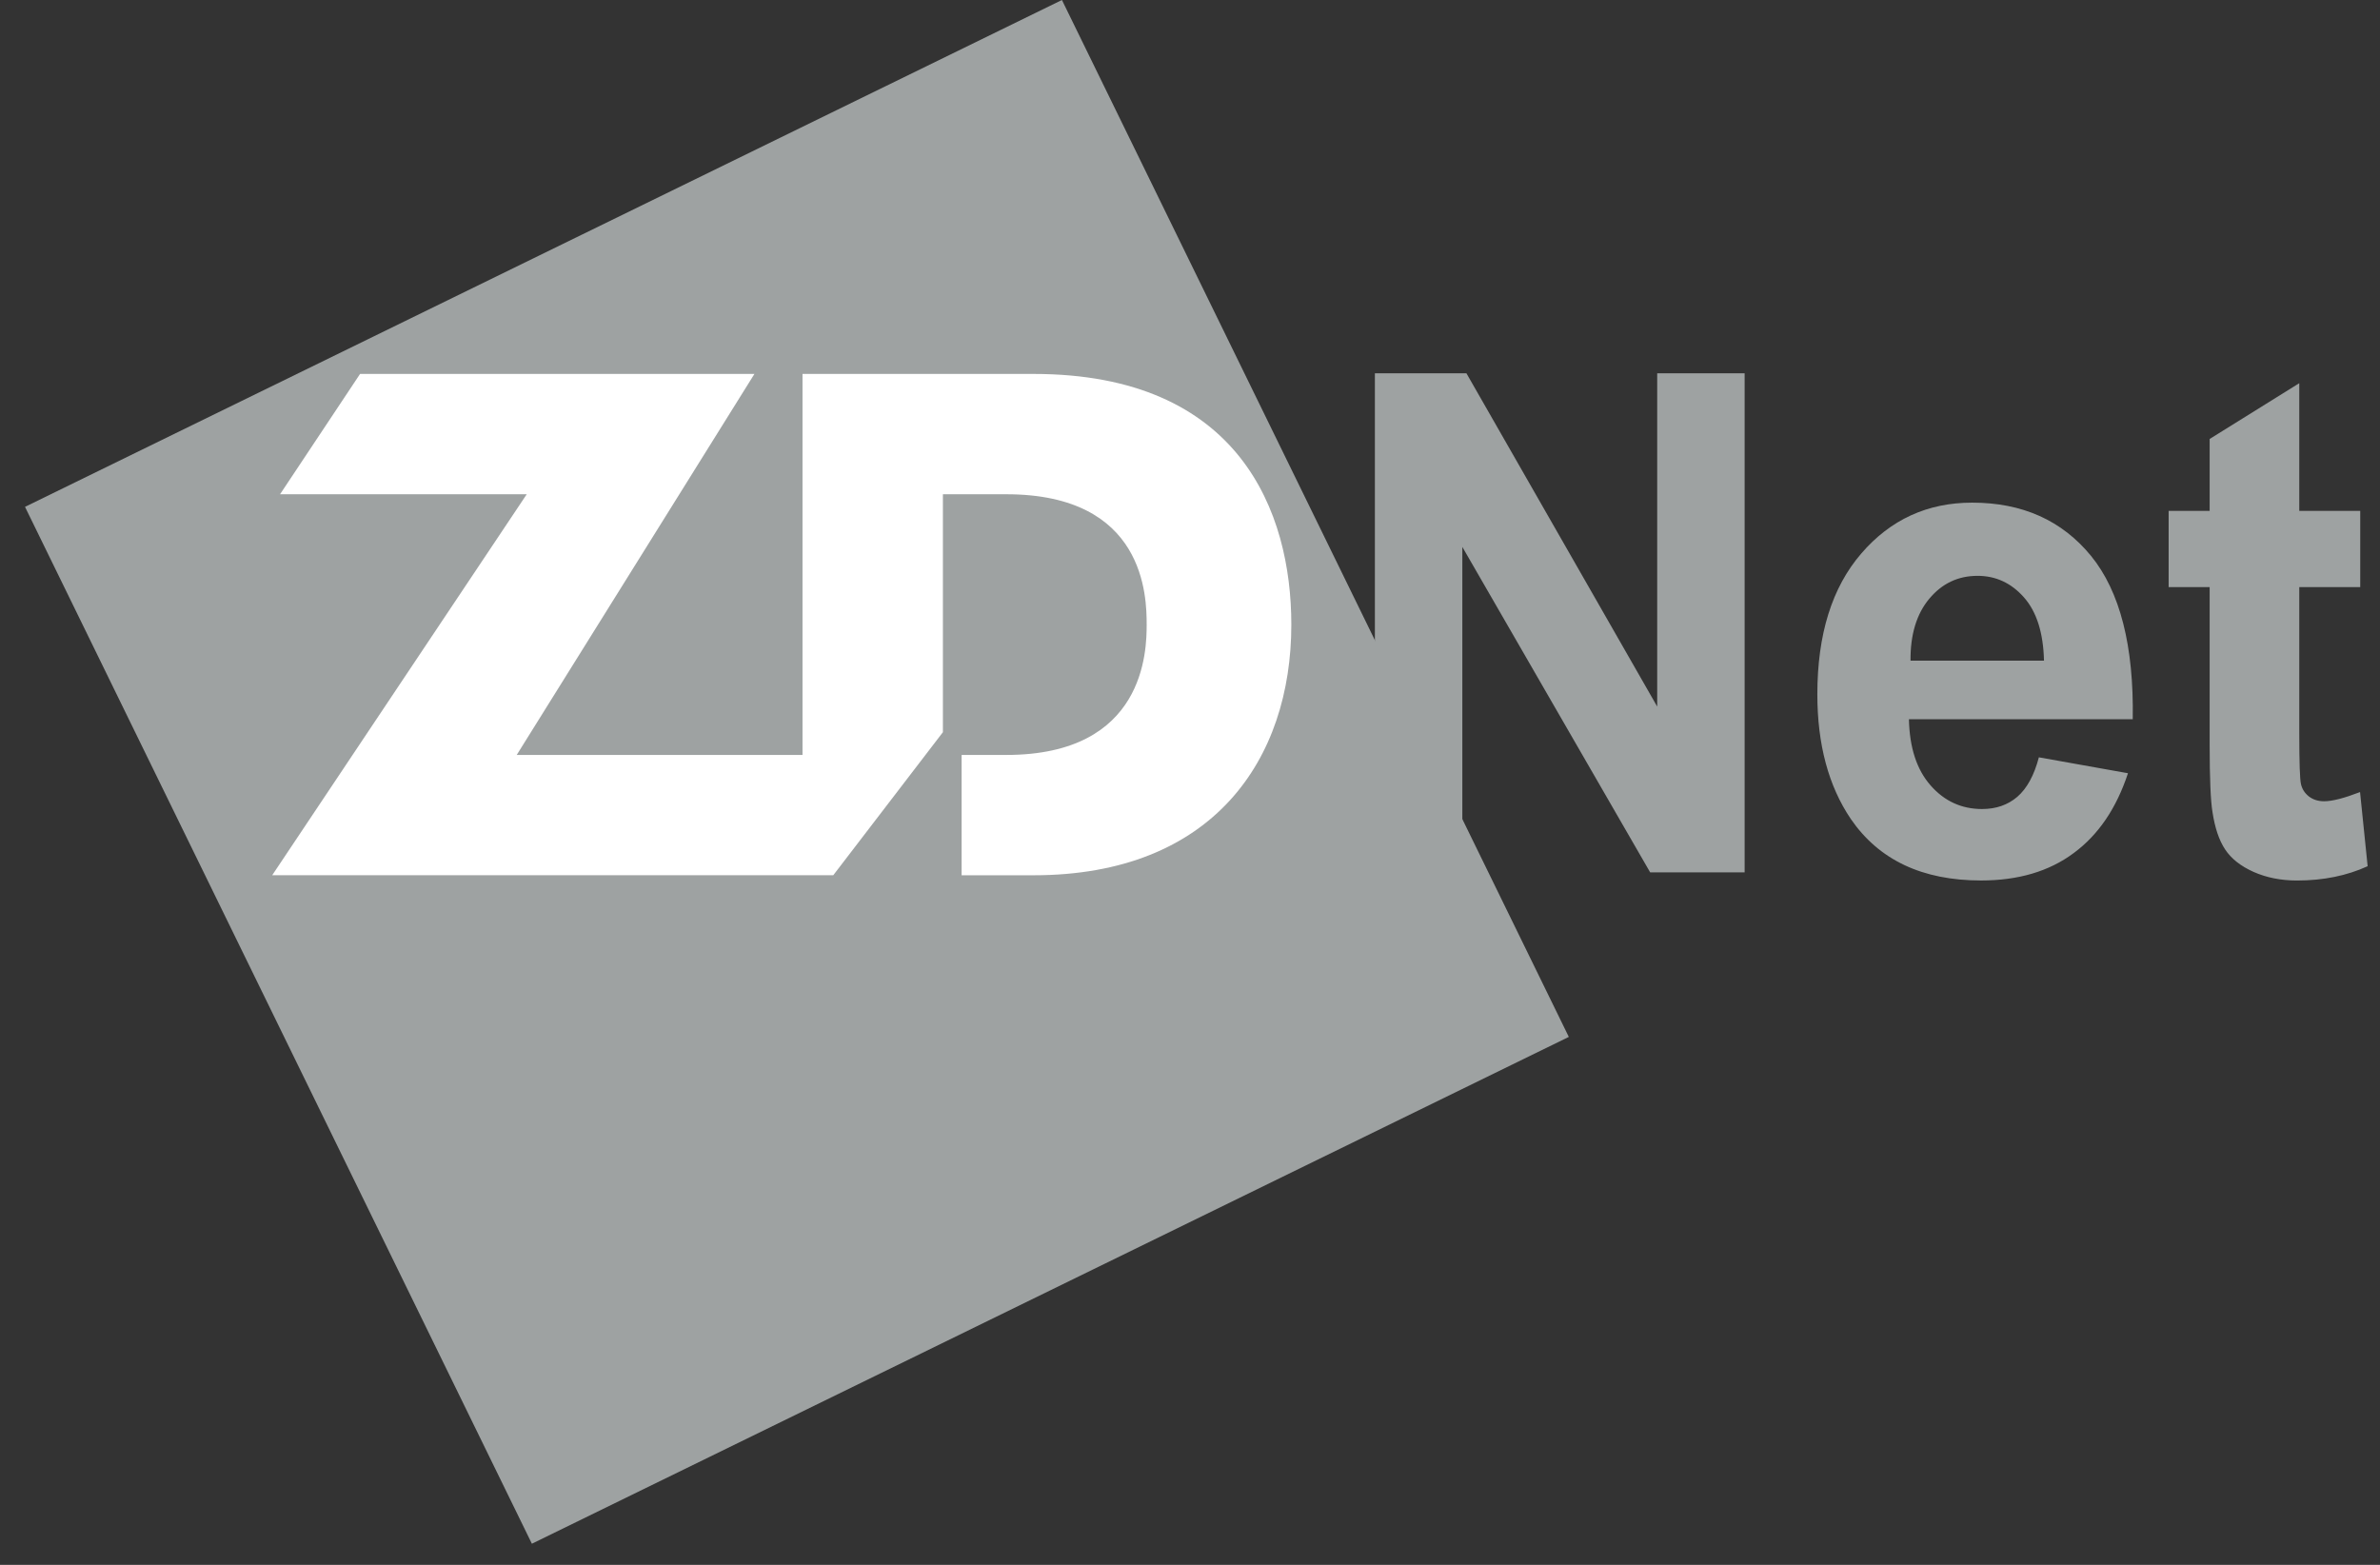 <svg width="73" height="48" viewBox="0 0 73 48" fill="none" xmlns="http://www.w3.org/2000/svg">
<rect x="0" y="0" width="73" height="48" fill="#333333" stroke="none"/>
<path fill-rule="evenodd" clip-rule="evenodd" d="M16.314 47.352L48.119 31.806L32.572 0L0.767 15.547L16.314 47.352Z" fill="#9EA2A2"/>
<path fill-rule="evenodd" clip-rule="evenodd" d="M42.171 26.758V11.451H44.979L50.83 21.673V11.451H53.512V26.758H50.614L44.853 16.776V26.758H42.171ZM62.537 23.23L65.27 23.718C64.916 24.791 64.364 25.608 63.605 26.167C62.85 26.73 61.901 27.008 60.764 27.008C58.963 27.008 57.632 26.381 56.767 25.119C56.085 24.11 55.742 22.834 55.742 21.298C55.742 19.459 56.191 18.019 57.09 16.978C57.985 15.938 59.12 15.418 60.491 15.418C62.032 15.418 63.246 15.963 64.138 17.053C65.026 18.144 65.453 19.812 65.416 22.061H58.551C58.57 22.931 58.79 23.607 59.213 24.089C59.636 24.574 60.165 24.816 60.794 24.816C61.223 24.816 61.582 24.692 61.875 24.442C62.168 24.189 62.391 23.786 62.537 23.23ZM62.694 20.265C62.673 19.413 62.471 18.768 62.081 18.326C61.692 17.884 61.216 17.663 60.657 17.663C60.057 17.663 59.565 17.899 59.176 18.365C58.787 18.829 58.593 19.463 58.6 20.265H62.694ZM72.394 15.671V18.009H70.524V22.478C70.524 23.384 70.541 23.911 70.578 24.061C70.615 24.21 70.694 24.332 70.821 24.432C70.947 24.528 71.104 24.578 71.283 24.578C71.54 24.578 71.906 24.481 72.388 24.296L72.621 26.57C71.982 26.862 71.263 27.009 70.454 27.009C69.962 27.009 69.516 26.92 69.12 26.744C68.724 26.567 68.434 26.335 68.248 26.053C68.062 25.772 67.935 25.39 67.862 24.909C67.805 24.571 67.775 23.879 67.775 22.842V18.009H66.517V15.671H67.775V13.465L70.524 11.754V15.671H72.394Z" fill="#9EA2A2"/>
<path fill-rule="evenodd" clip-rule="evenodd" d="M28.921 22.459V15.161H30.866C35.127 15.161 35.171 18.303 35.171 19.159C35.171 19.95 35.127 23.157 30.866 23.157H29.495V26.848H31.7C37.214 26.848 39.608 23.289 39.608 19.159C39.608 15.71 38.026 11.47 31.7 11.47H24.615V23.157H15.849L23.14 11.47H11.044L8.59 15.161H16.156L8.349 26.847H25.558L28.921 22.459Z" fill="white"/>
</svg>
